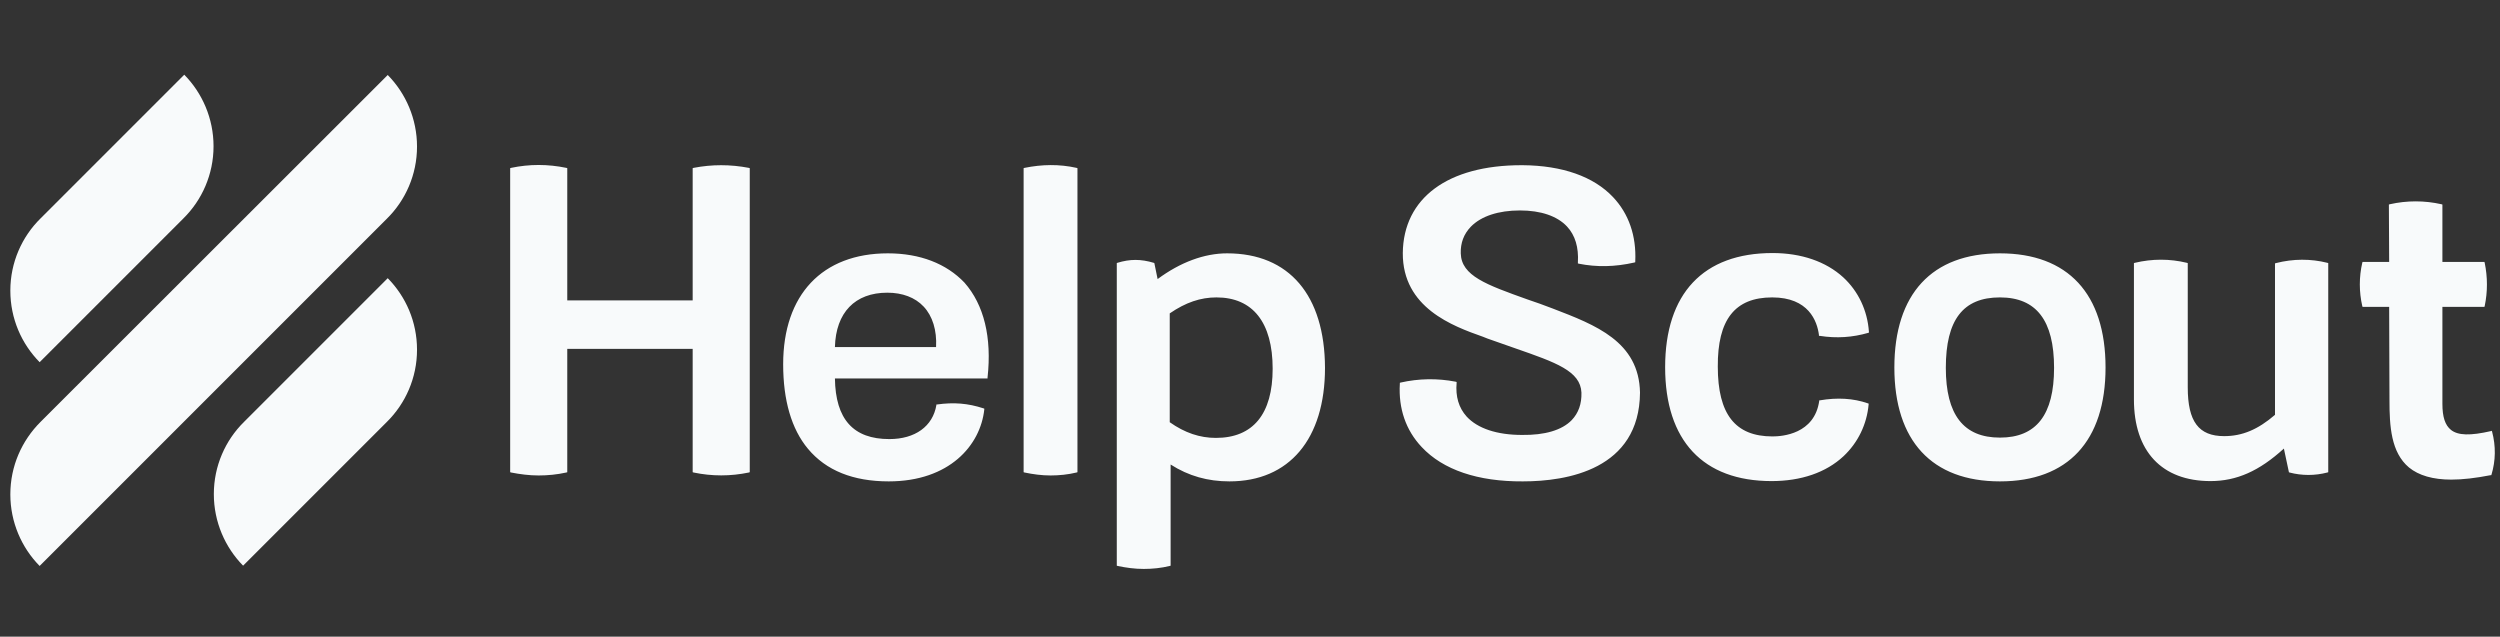 <svg width="161" height="41" viewBox="0 0 161 41" fill="none" xmlns="http://www.w3.org/2000/svg">
<rect x="0" y="0" width="161" height="41" fill="#333333" stroke="none"/>
<g clip-path="url(#clip0_1039_71972)">
<path d="M44.665 10.811L44.608 10.83V19.344H36.532V10.83L36.474 10.811C35.274 10.563 34.093 10.563 32.913 10.811L32.855 10.83V30.41L32.913 30.429C33.503 30.544 34.093 30.62 34.684 30.62C35.274 30.62 35.865 30.563 36.474 30.429L36.532 30.41V22.468H44.608V30.41L44.665 30.429C45.846 30.677 47.046 30.677 48.227 30.429L48.284 30.41V10.83L48.227 10.811C47.027 10.582 45.846 10.582 44.665 10.811ZM57.179 16.315C52.95 16.315 50.436 18.982 50.436 23.458C50.436 25.782 50.969 27.63 52.036 28.906C53.198 30.296 54.931 31.001 57.236 31.001C61.141 31.001 63.141 28.677 63.388 26.372V26.315L63.331 26.296C62.341 25.972 61.426 25.896 60.341 26.049H60.303V26.087C60.074 27.458 58.931 28.277 57.274 28.277C54.95 28.277 53.807 27.001 53.769 24.372H63.598V24.315C63.883 21.725 63.369 19.63 62.112 18.201C60.95 16.982 59.255 16.315 57.179 16.315ZM57.141 18.849C58.112 18.849 58.931 19.153 59.483 19.744C60.055 20.353 60.341 21.268 60.283 22.353H53.769C53.827 20.125 55.065 18.849 57.141 18.849ZM65.979 10.811L65.921 10.83V30.41L65.979 30.429C66.531 30.544 67.083 30.62 67.655 30.62C68.207 30.62 68.779 30.563 69.331 30.429L69.388 30.41V10.83L69.331 10.811C68.226 10.563 67.102 10.582 65.979 10.811ZM79.026 16.315C77.559 16.315 76.016 16.887 74.55 17.972L74.34 16.944L74.302 16.925C73.464 16.677 72.778 16.677 71.96 16.925L71.921 16.944V36.429L71.978 36.448C72.531 36.563 73.083 36.639 73.655 36.639C74.226 36.639 74.778 36.582 75.331 36.448L75.388 36.429V29.915C76.55 30.658 77.788 31.001 79.178 31.001C83.025 31.001 85.33 28.277 85.33 23.687C85.312 19.02 83.026 16.315 79.026 16.315ZM75.331 20.182C76.359 19.477 77.312 19.153 78.34 19.153C80.683 19.153 81.959 20.772 81.959 23.744C81.959 26.658 80.702 28.201 78.302 28.201C77.274 28.201 76.302 27.877 75.331 27.191V20.182ZM100.016 19.877C99.426 19.649 98.892 19.458 98.378 19.287C95.711 18.334 94.111 17.763 94.073 16.315C94.054 15.649 94.264 15.077 94.721 14.601C95.388 13.915 96.511 13.553 97.883 13.553C99.235 13.553 100.283 13.915 100.911 14.582C101.445 15.153 101.674 15.934 101.616 16.906V16.963L101.674 16.982C102.835 17.211 103.997 17.192 105.254 16.906L105.311 16.887V16.83C105.387 15.192 104.892 13.763 103.882 12.696C102.626 11.363 100.606 10.658 98.054 10.639H97.978C93.235 10.639 90.378 12.754 90.34 16.296C90.321 19.82 93.559 21.001 95.502 21.687L95.788 21.801C96.435 22.03 97.045 22.239 97.578 22.43C100.206 23.344 101.787 23.896 101.845 25.287C101.864 26.01 101.654 26.601 101.216 27.058C100.587 27.706 99.483 28.029 98.016 28.01C96.397 28.01 95.159 27.591 94.454 26.829C93.94 26.258 93.73 25.534 93.806 24.658V24.601L93.749 24.582C92.569 24.353 91.369 24.372 90.188 24.639L90.15 24.658V24.715C90.054 26.296 90.53 27.706 91.559 28.791C92.93 30.258 95.178 31.02 98.073 31.001C100.911 31.001 105.578 30.239 105.616 25.287C105.559 21.991 102.74 20.925 100.016 19.877ZM114.13 19.153C116.473 19.153 117.026 20.677 117.14 21.572V21.63H117.197C118.282 21.801 119.311 21.725 120.302 21.439L120.358 21.42V21.363C120.263 19.991 119.673 18.753 118.702 17.858C117.597 16.849 116.016 16.296 114.15 16.296C109.692 16.296 107.235 18.906 107.235 23.649C107.235 28.372 109.673 30.982 114.092 30.982C115.997 30.982 117.597 30.429 118.721 29.382C119.654 28.506 120.226 27.325 120.339 26.049V25.991L120.282 25.972C119.349 25.648 118.321 25.591 117.197 25.782H117.158V25.82C116.854 27.953 114.778 28.106 114.15 28.106C111.75 28.106 110.626 26.677 110.626 23.61C110.606 20.582 111.73 19.153 114.13 19.153ZM128.797 16.315C124.416 16.315 121.997 18.925 121.997 23.668C121.997 28.391 124.416 31.001 128.797 31.001C133.178 31.001 135.597 28.391 135.597 23.668C135.597 18.925 133.178 16.315 128.797 16.315ZM132.282 23.687C132.282 26.715 131.139 28.182 128.797 28.182C126.454 28.182 125.311 26.715 125.311 23.687C125.311 20.601 126.416 19.153 128.797 19.153C131.139 19.153 132.282 20.639 132.282 23.687ZM146.568 16.944L146.51 16.963V26.715C145.406 27.668 144.396 28.087 143.234 28.087C141.596 28.087 140.891 27.153 140.891 24.944V16.944L140.834 16.925C139.73 16.658 138.606 16.658 137.482 16.925L137.425 16.944V25.725C137.425 29.058 139.215 30.982 142.358 30.982C144.034 30.982 145.501 30.334 147.082 28.887L147.406 30.41L147.444 30.429C148.244 30.639 149.082 30.639 149.882 30.429L149.939 30.41V16.944L149.882 16.925C148.815 16.658 147.691 16.658 146.568 16.944ZM160.491 27.801L160.472 27.744L160.415 27.763C159.082 28.068 158.301 28.048 157.844 27.687C157.462 27.382 157.291 26.849 157.291 26.01V19.763H159.996L160.015 19.706C160.206 18.791 160.206 17.858 160.015 16.925L159.996 16.868H157.291V13.173L157.234 13.154C156.13 12.906 155.006 12.906 153.901 13.154L153.844 13.173L153.862 16.868H152.149L152.13 16.925C151.92 17.839 151.92 18.791 152.13 19.706L152.149 19.763H153.862L153.882 25.763C153.882 27.439 153.977 29.134 155.139 30.106C155.767 30.62 156.682 30.887 157.862 30.887C158.586 30.887 159.425 30.791 160.396 30.601H160.434L160.453 30.563C160.72 29.668 160.739 28.734 160.491 27.801Z" fill="#F8FAFB"/>
<path d="M2.552 23.325L11.809 14.068C13.009 12.886 13.752 11.229 13.752 9.42C13.752 7.63 13.028 5.991 11.866 4.811L2.609 14.068C1.409 15.248 0.666 16.906 0.666 18.715C0.666 20.524 1.39 22.144 2.552 23.325ZM24.97 17.915L15.713 27.172C14.513 28.353 13.771 30.01 13.771 31.82C13.771 33.61 14.494 35.248 15.656 36.429L24.913 27.172C26.113 25.991 26.856 24.334 26.856 22.524C26.856 20.715 26.132 19.096 24.97 17.915ZM24.913 14.086C26.113 12.906 26.856 11.248 26.856 9.439C26.856 7.649 26.132 6.011 24.97 4.83L2.609 27.172C1.409 28.372 0.666 30.01 0.666 31.839C0.666 33.629 1.39 35.267 2.552 36.448L24.913 14.086Z" fill="#F8FAFB"/>
</g>
<defs>
<clipPath id="clip0_1039_71972">
<rect width="160" height="40" fill="white" transform="translate(0.666 0.811)"/>
</clipPath>
</defs>
</svg>
